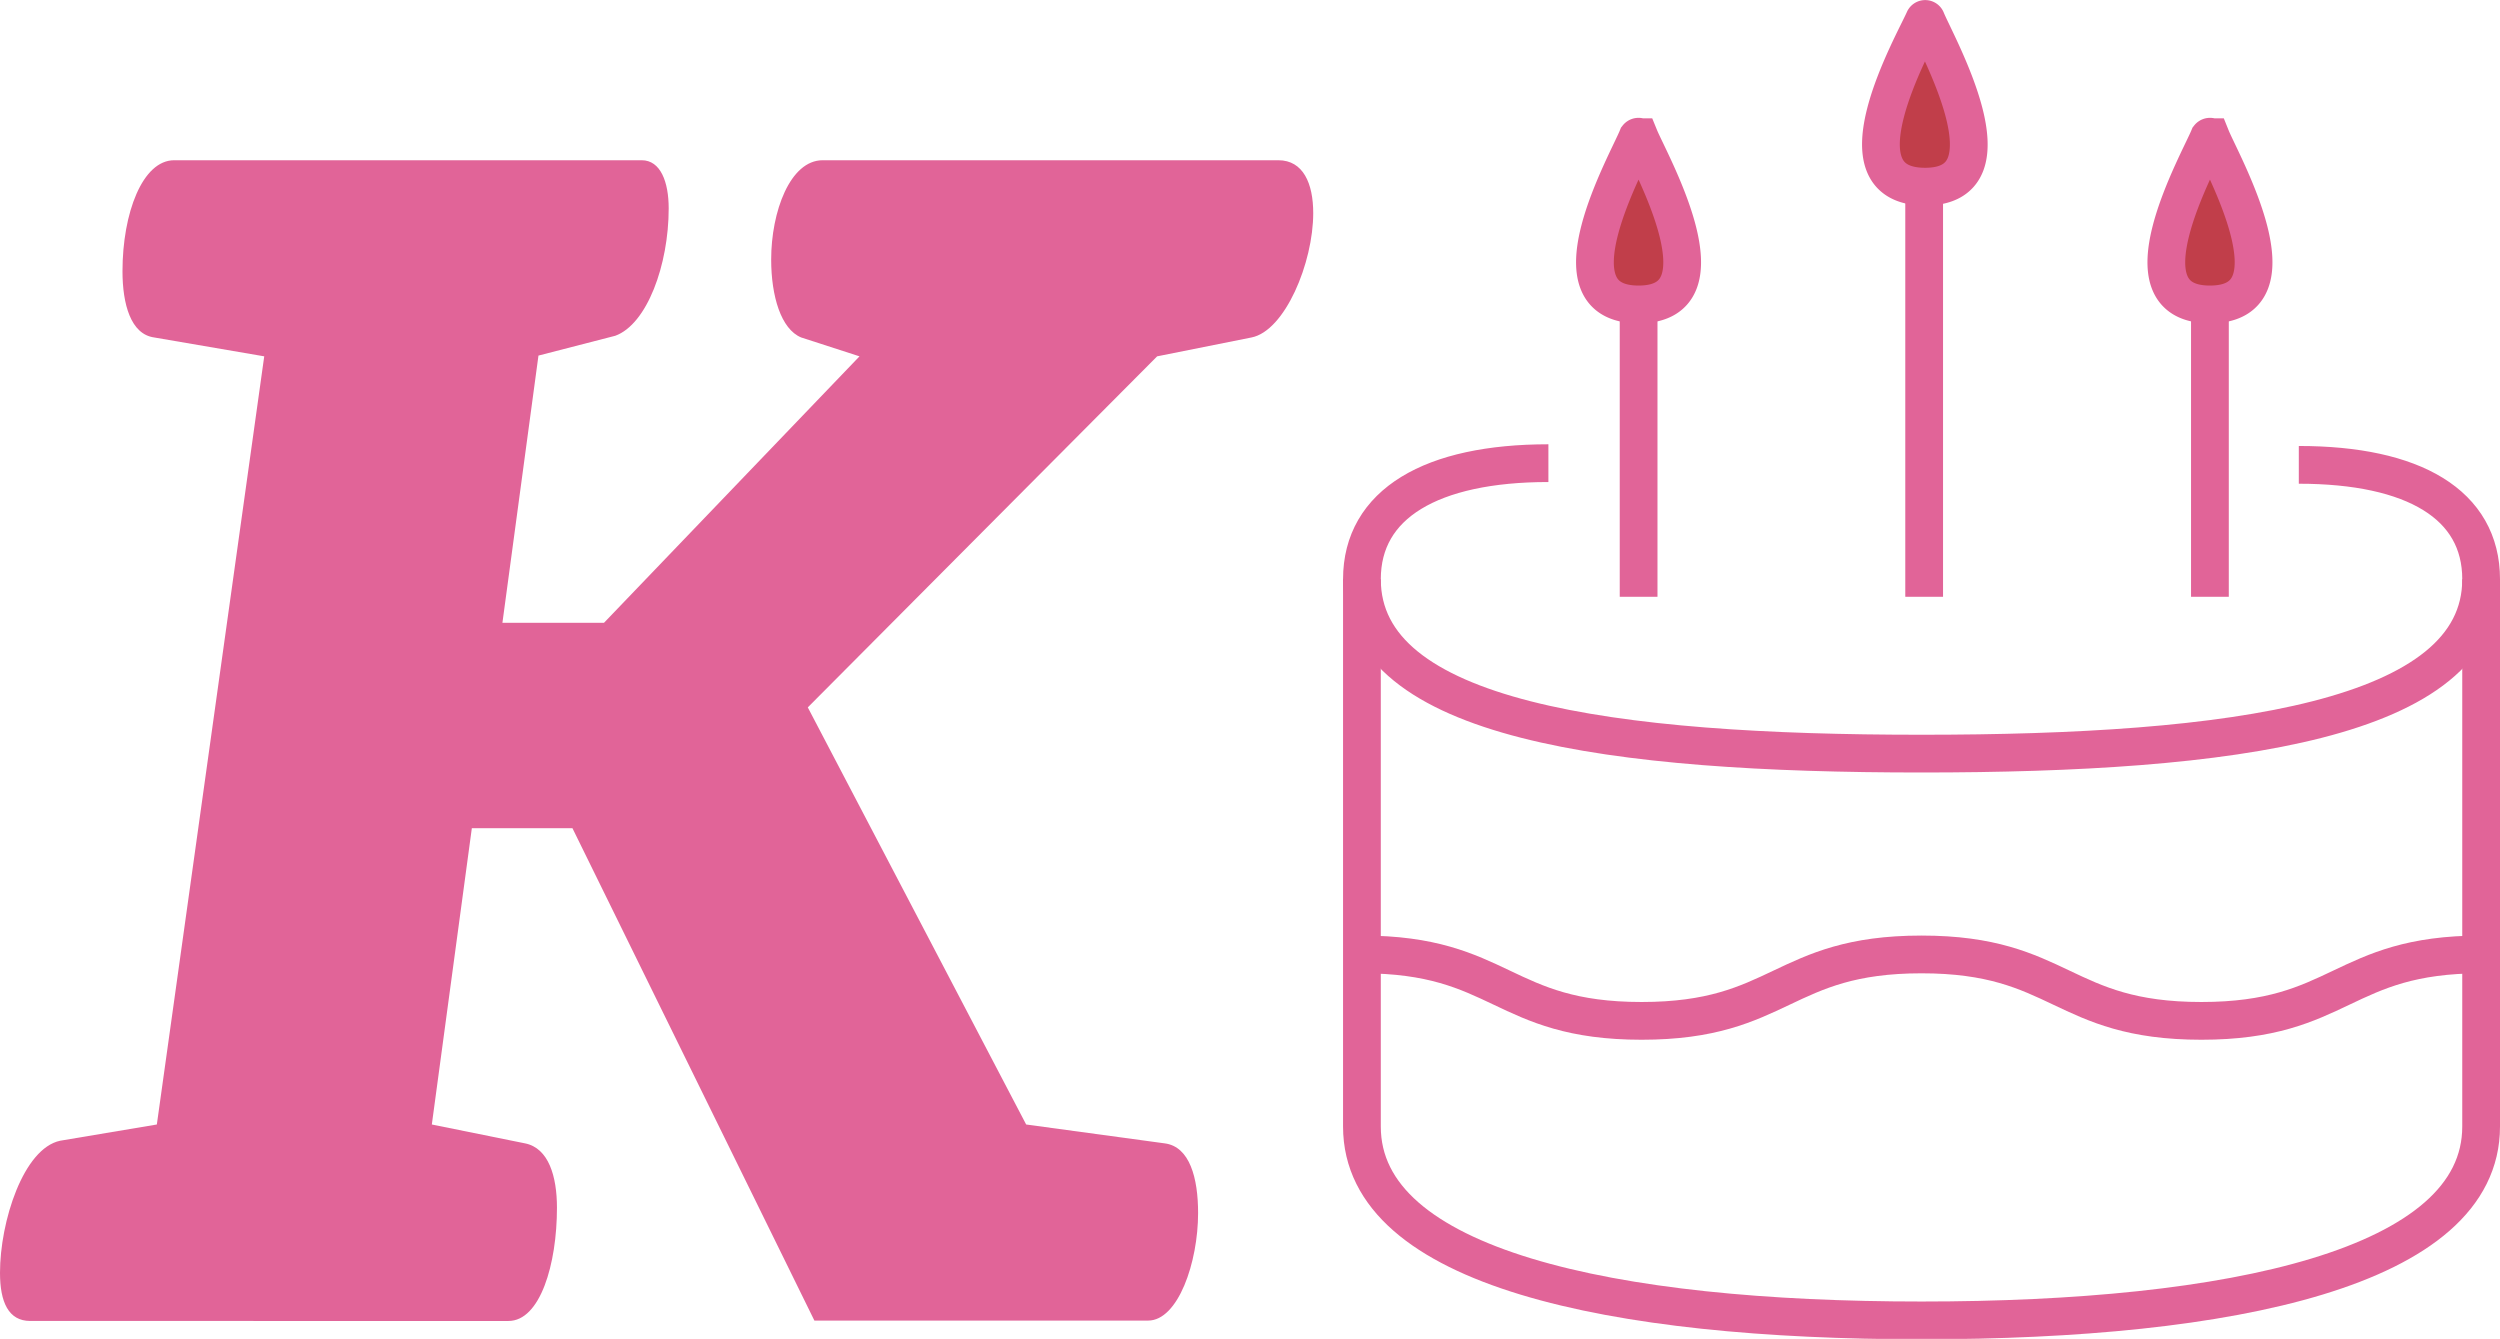 <?xml version="1.0" encoding="UTF-8"?> <svg xmlns="http://www.w3.org/2000/svg" viewBox="0 0 132.46 70.94"><defs><style>.cls-1{fill:none;stroke:#e16498;stroke-miterlimit:10;stroke-width:2px;}.cls-2{fill:#c13e4a;}.cls-3,.cls-4{fill:#e16498;}.cls-4{fill-rule:evenodd;}</style></defs><g id="Layer_2" data-name="Layer 2"><g id="Слой_1" data-name="Слой 1"><path class="cls-1" d="M121.8,24.63c6.09,0,9.66,2.1,9.66,6.06,0,7.5-13.27,9.24-29.65,9.24s-29.65-1.74-29.65-9.24c0-4,3.68-6.15,9.88-6.15"></path><path class="cls-1" d="M72.16,30.69v29c0,7.49,13.27,10.27,29.65,10.27s29.65-2.78,29.65-10.27v-29"></path><line class="cls-1" x1="86.82" y1="31.62" x2="86.82" y2="16.13"></line><line class="cls-1" x1="101.95" y1="31.62" x2="101.95" y2="9.89"></line><line class="cls-1" x1="117.09" y1="31.62" x2="117.09" y2="16.13"></line><path class="cls-1" d="M72.16,50.57c7.41,0,7.41,3.52,14.82,3.52s7.42-3.52,14.83-3.52,7.41,3.52,14.83,3.52,7.41-3.52,14.82-3.52"></path><path class="cls-2" d="M86.82,16.13c4.88,0,.59-7.54.05-8.86a.07.07,0,0,0-.11,0C86.23,8.59,81.93,16.13,86.82,16.13Z"></path><path class="cls-1" d="M86.82,16.13c4.88,0,.59-7.54.05-8.86a.07.07,0,0,0-.11,0C86.23,8.59,81.93,16.13,86.82,16.13Z"></path><path class="cls-2" d="M102,9.89c4.89,0,.59-7.54.06-8.85a.06.06,0,0,0-.11,0C101.37,2.35,97.07,9.89,102,9.89Z"></path><path class="cls-1" d="M102,9.89c4.89,0,.59-7.54.06-8.85a.06.06,0,0,0-.11,0C101.37,2.35,97.07,9.89,102,9.89Z"></path><path class="cls-2" d="M117.09,16.13c4.89,0,.59-7.54.06-8.86a.07.07,0,0,0-.11,0C116.5,8.59,112.21,16.13,117.09,16.13Z"></path><path class="cls-1" d="M117.09,16.13c4.89,0,.59-7.54.06-8.86a.07.07,0,0,0-.11,0C116.5,8.59,112.21,16.13,117.09,16.13Z"></path><path class="cls-3" d="M20.36,34.51h.13l-.24,0S20.33,34.51,20.36,34.51Z"></path><path class="cls-4" d="M8.31,59.58,14,18.88l-5.83-1c-1.24-.17-1.68-1.76-1.68-3.51,0-3.08,1.06-5.88,2.74-5.88H34c1,0,1.43,1.15,1.43,2.55,0,3-1.15,6.14-2.83,6.75l-4.07,1.05L26.62,33H32L45.54,18.88l-3.09-1c-1.07-.44-1.59-2.19-1.59-4.13,0-2.53,1-5.26,2.73-5.26H67.73c1.32,0,1.85,1.23,1.85,2.8,0,2.64-1.5,6.24-3.27,6.59l-5,1L42.8,37.48l11.57,22.1,7.34,1c1.33.17,1.77,1.84,1.77,3.69,0,2.62-1.06,5.7-2.65,5.7H43.15L30.33,43.88H25l-2.12,15.7,4.94,1c1.25.25,1.69,1.75,1.69,3.41,0,3-.89,6-2.57,6H1.6c-1.15,0-1.6-1-1.6-2.55,0-2.72,1.24-6.59,3.19-7Z"></path></g></g></svg> 